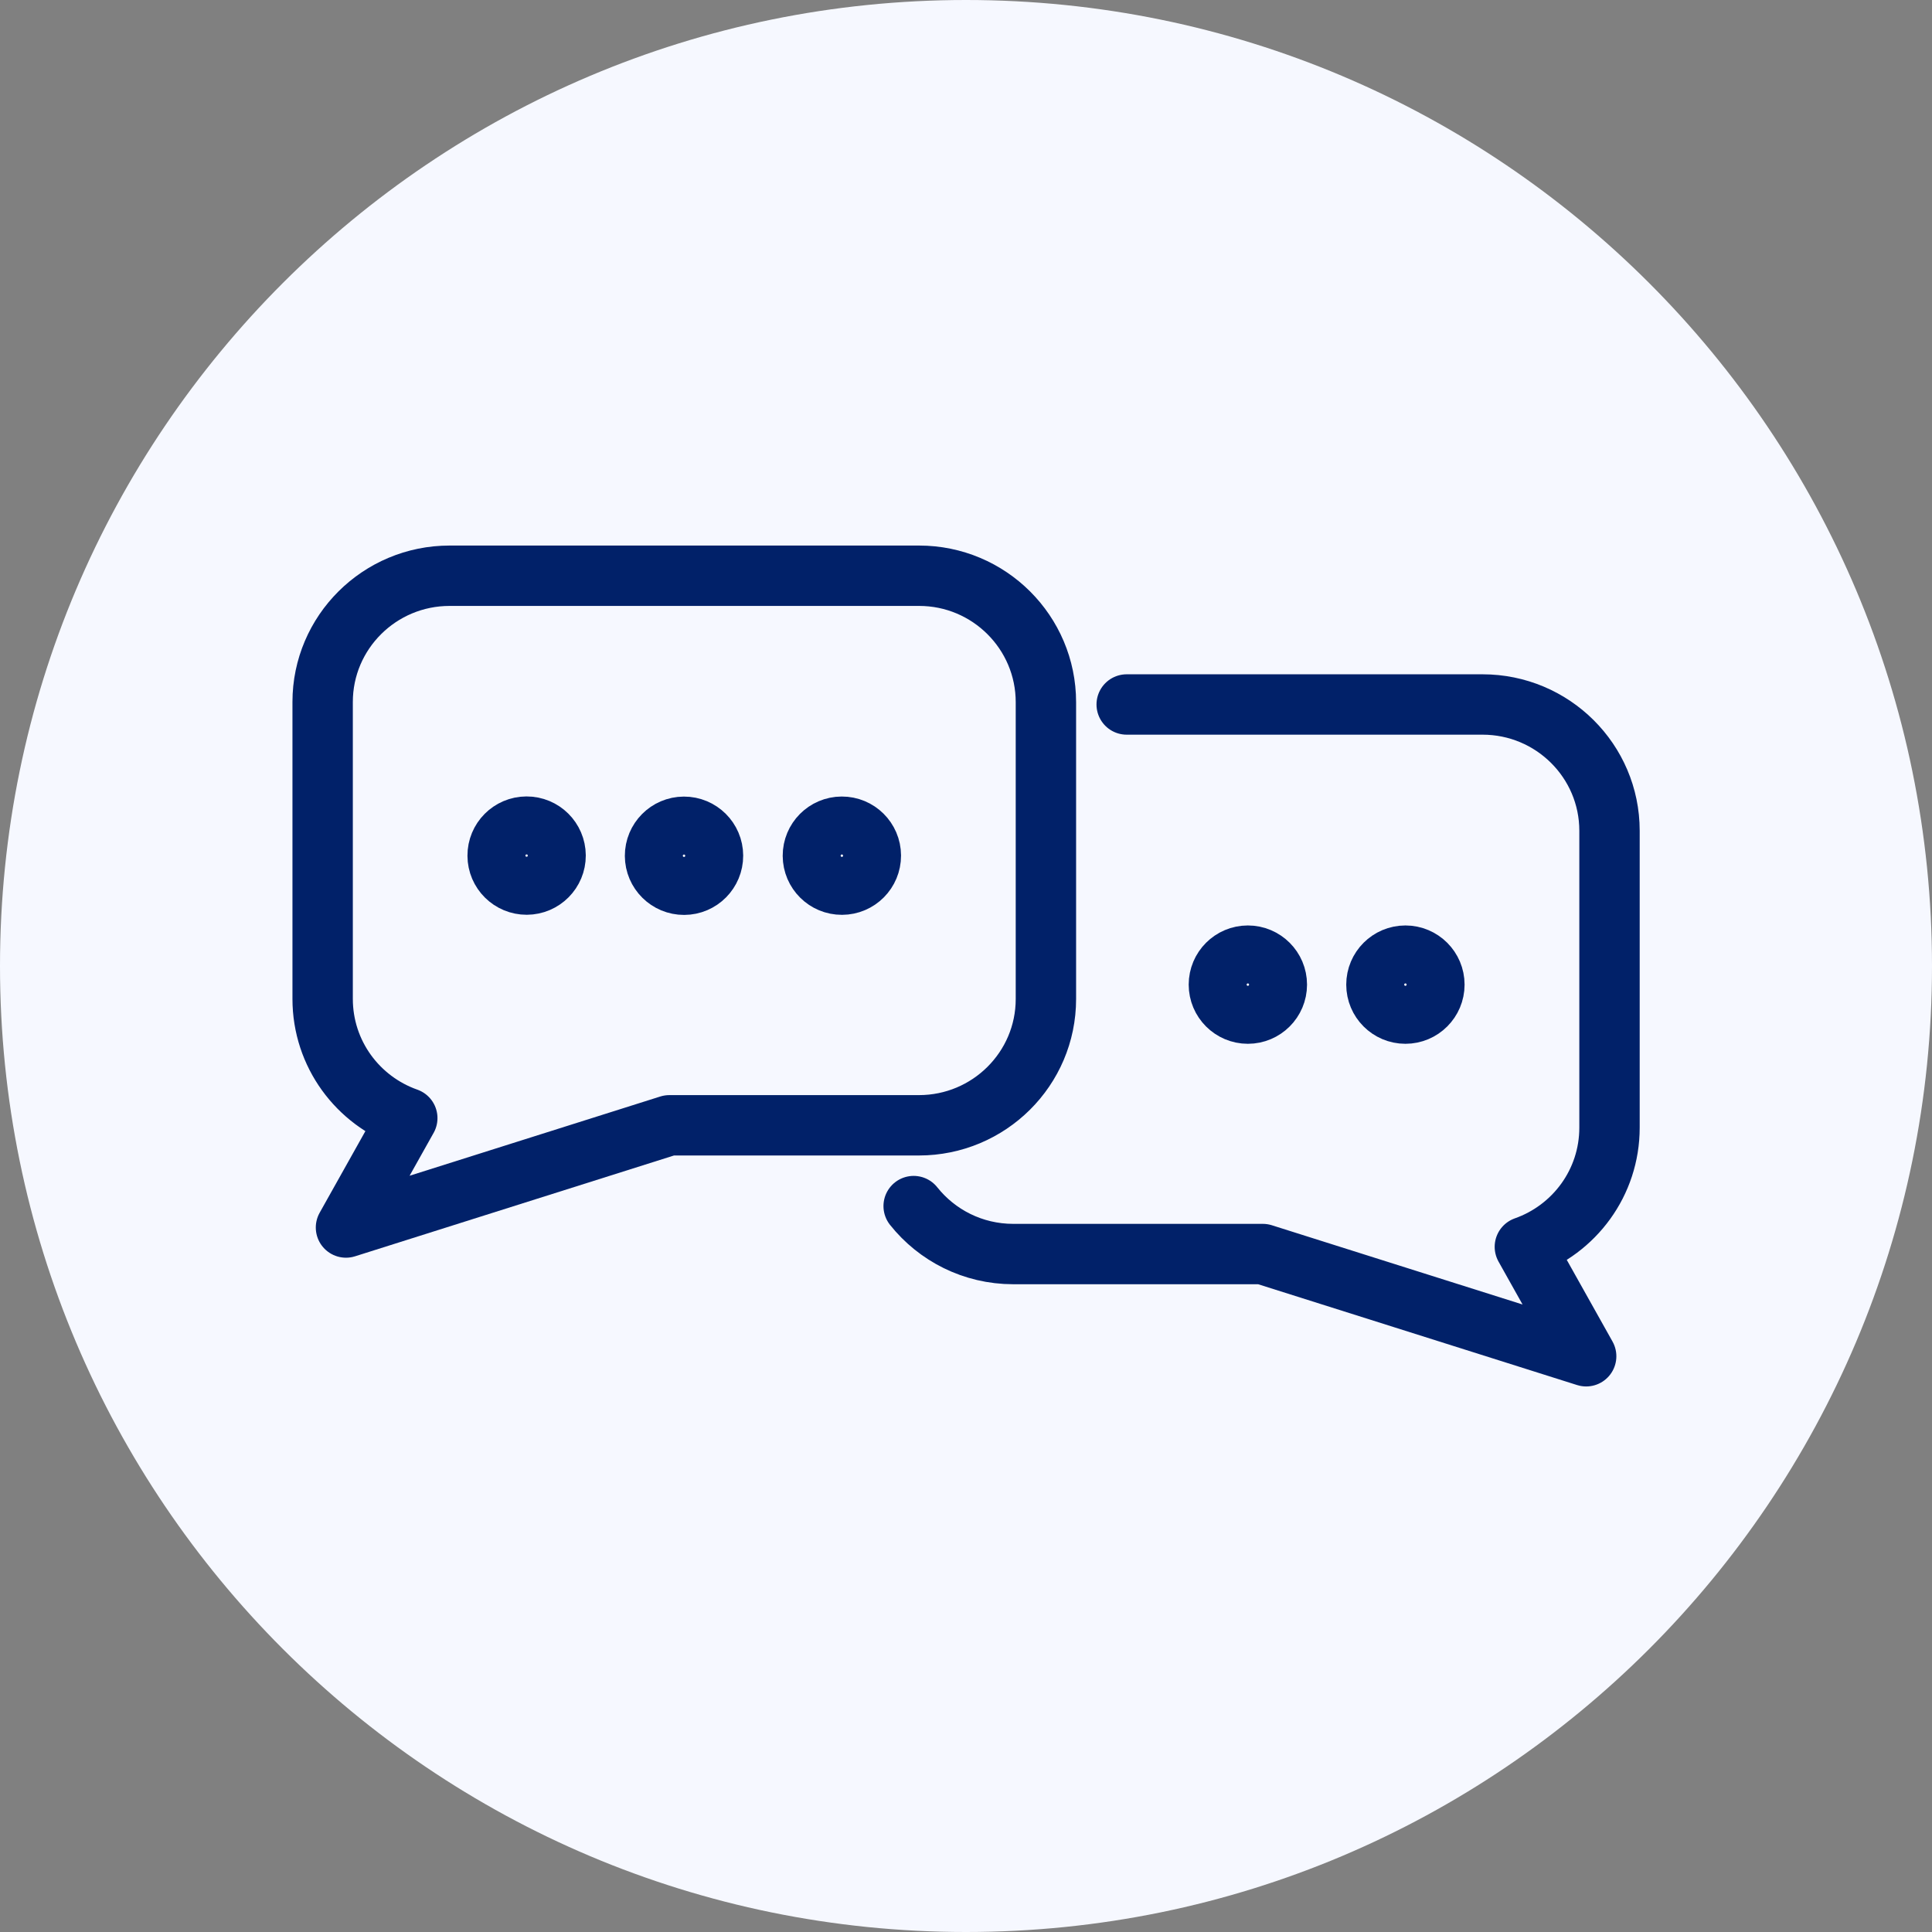 <svg width="64" height="64" viewBox="0 0 64 64" fill="none" xmlns="http://www.w3.org/2000/svg">
<rect x="0" y="0" width="64" height="64" fill="#808080" stroke="none"/>
<path d="M32 64C49.673 64 64 49.673 64 32C64 14.327 49.673 0 32 0C14.327 0 0 14.327 0 32C0 49.673 14.327 64 32 64Z" fill="#F6F8FF"/>
<path d="M46.556 33.577C47.086 33.577 47.516 33.147 47.516 32.617C47.516 32.087 47.086 31.657 46.556 31.657C46.026 31.657 45.596 32.087 45.596 32.617C45.596 33.147 46.026 33.577 46.556 33.577Z" stroke="#012169" stroke-width="2" stroke-linecap="round" stroke-linejoin="round"/>
<path d="M22.663 29.308C23.193 29.306 23.621 28.874 23.619 28.344C23.617 27.814 23.186 27.386 22.655 27.388C22.125 27.39 21.697 27.822 21.699 28.352C21.701 28.882 22.133 29.31 22.663 29.308Z" stroke="#012169" stroke-width="2" stroke-linecap="round" stroke-linejoin="round"/>
<path d="M17.449 29.303C17.979 29.3 18.407 28.869 18.405 28.339C18.402 27.808 17.971 27.381 17.441 27.383C16.91 27.385 16.482 27.817 16.485 28.347C16.487 28.877 16.919 29.305 17.449 29.303Z" stroke="#012169" stroke-width="2" stroke-linecap="round" stroke-linejoin="round"/>
<path d="M27.892 29.305C28.422 29.303 28.85 28.872 28.848 28.341C28.846 27.811 28.414 27.383 27.884 27.386C27.354 27.388 26.926 27.819 26.928 28.349C26.93 28.88 27.362 29.308 27.892 29.305Z" stroke="#012169" stroke-width="2" stroke-linecap="round" stroke-linejoin="round"/>
<path d="M22.173 37.277L11.461 40.663L13.492 37.039C11.857 36.463 10.688 34.915 10.688 33.088V23.255C10.688 20.945 12.573 19.072 14.894 19.072H30.446C32.767 19.072 34.647 20.951 34.647 23.261V33.094C34.647 35.404 32.762 37.277 30.44 37.277H22.173Z" stroke="#012169" stroke-width="2" stroke-linecap="round" stroke-linejoin="round"/>
<path d="M41.337 33.577C41.867 33.577 42.297 33.147 42.297 32.617C42.297 32.087 41.867 31.657 41.337 31.657C40.807 31.657 40.377 32.087 40.377 32.617C40.377 33.147 40.807 33.577 41.337 33.577Z" stroke="#012169" stroke-width="2" stroke-linecap="round" stroke-linejoin="round"/>
<path d="M37.323 23.337H49.111C51.432 23.337 53.317 25.21 53.317 27.52V37.353C53.317 39.18 52.148 40.727 50.513 41.303L52.544 44.928L41.832 41.542H33.565C32.226 41.542 31.034 40.919 30.266 39.953" stroke="#012169" stroke-width="2" stroke-linecap="round" stroke-linejoin="round"/>
</svg>
